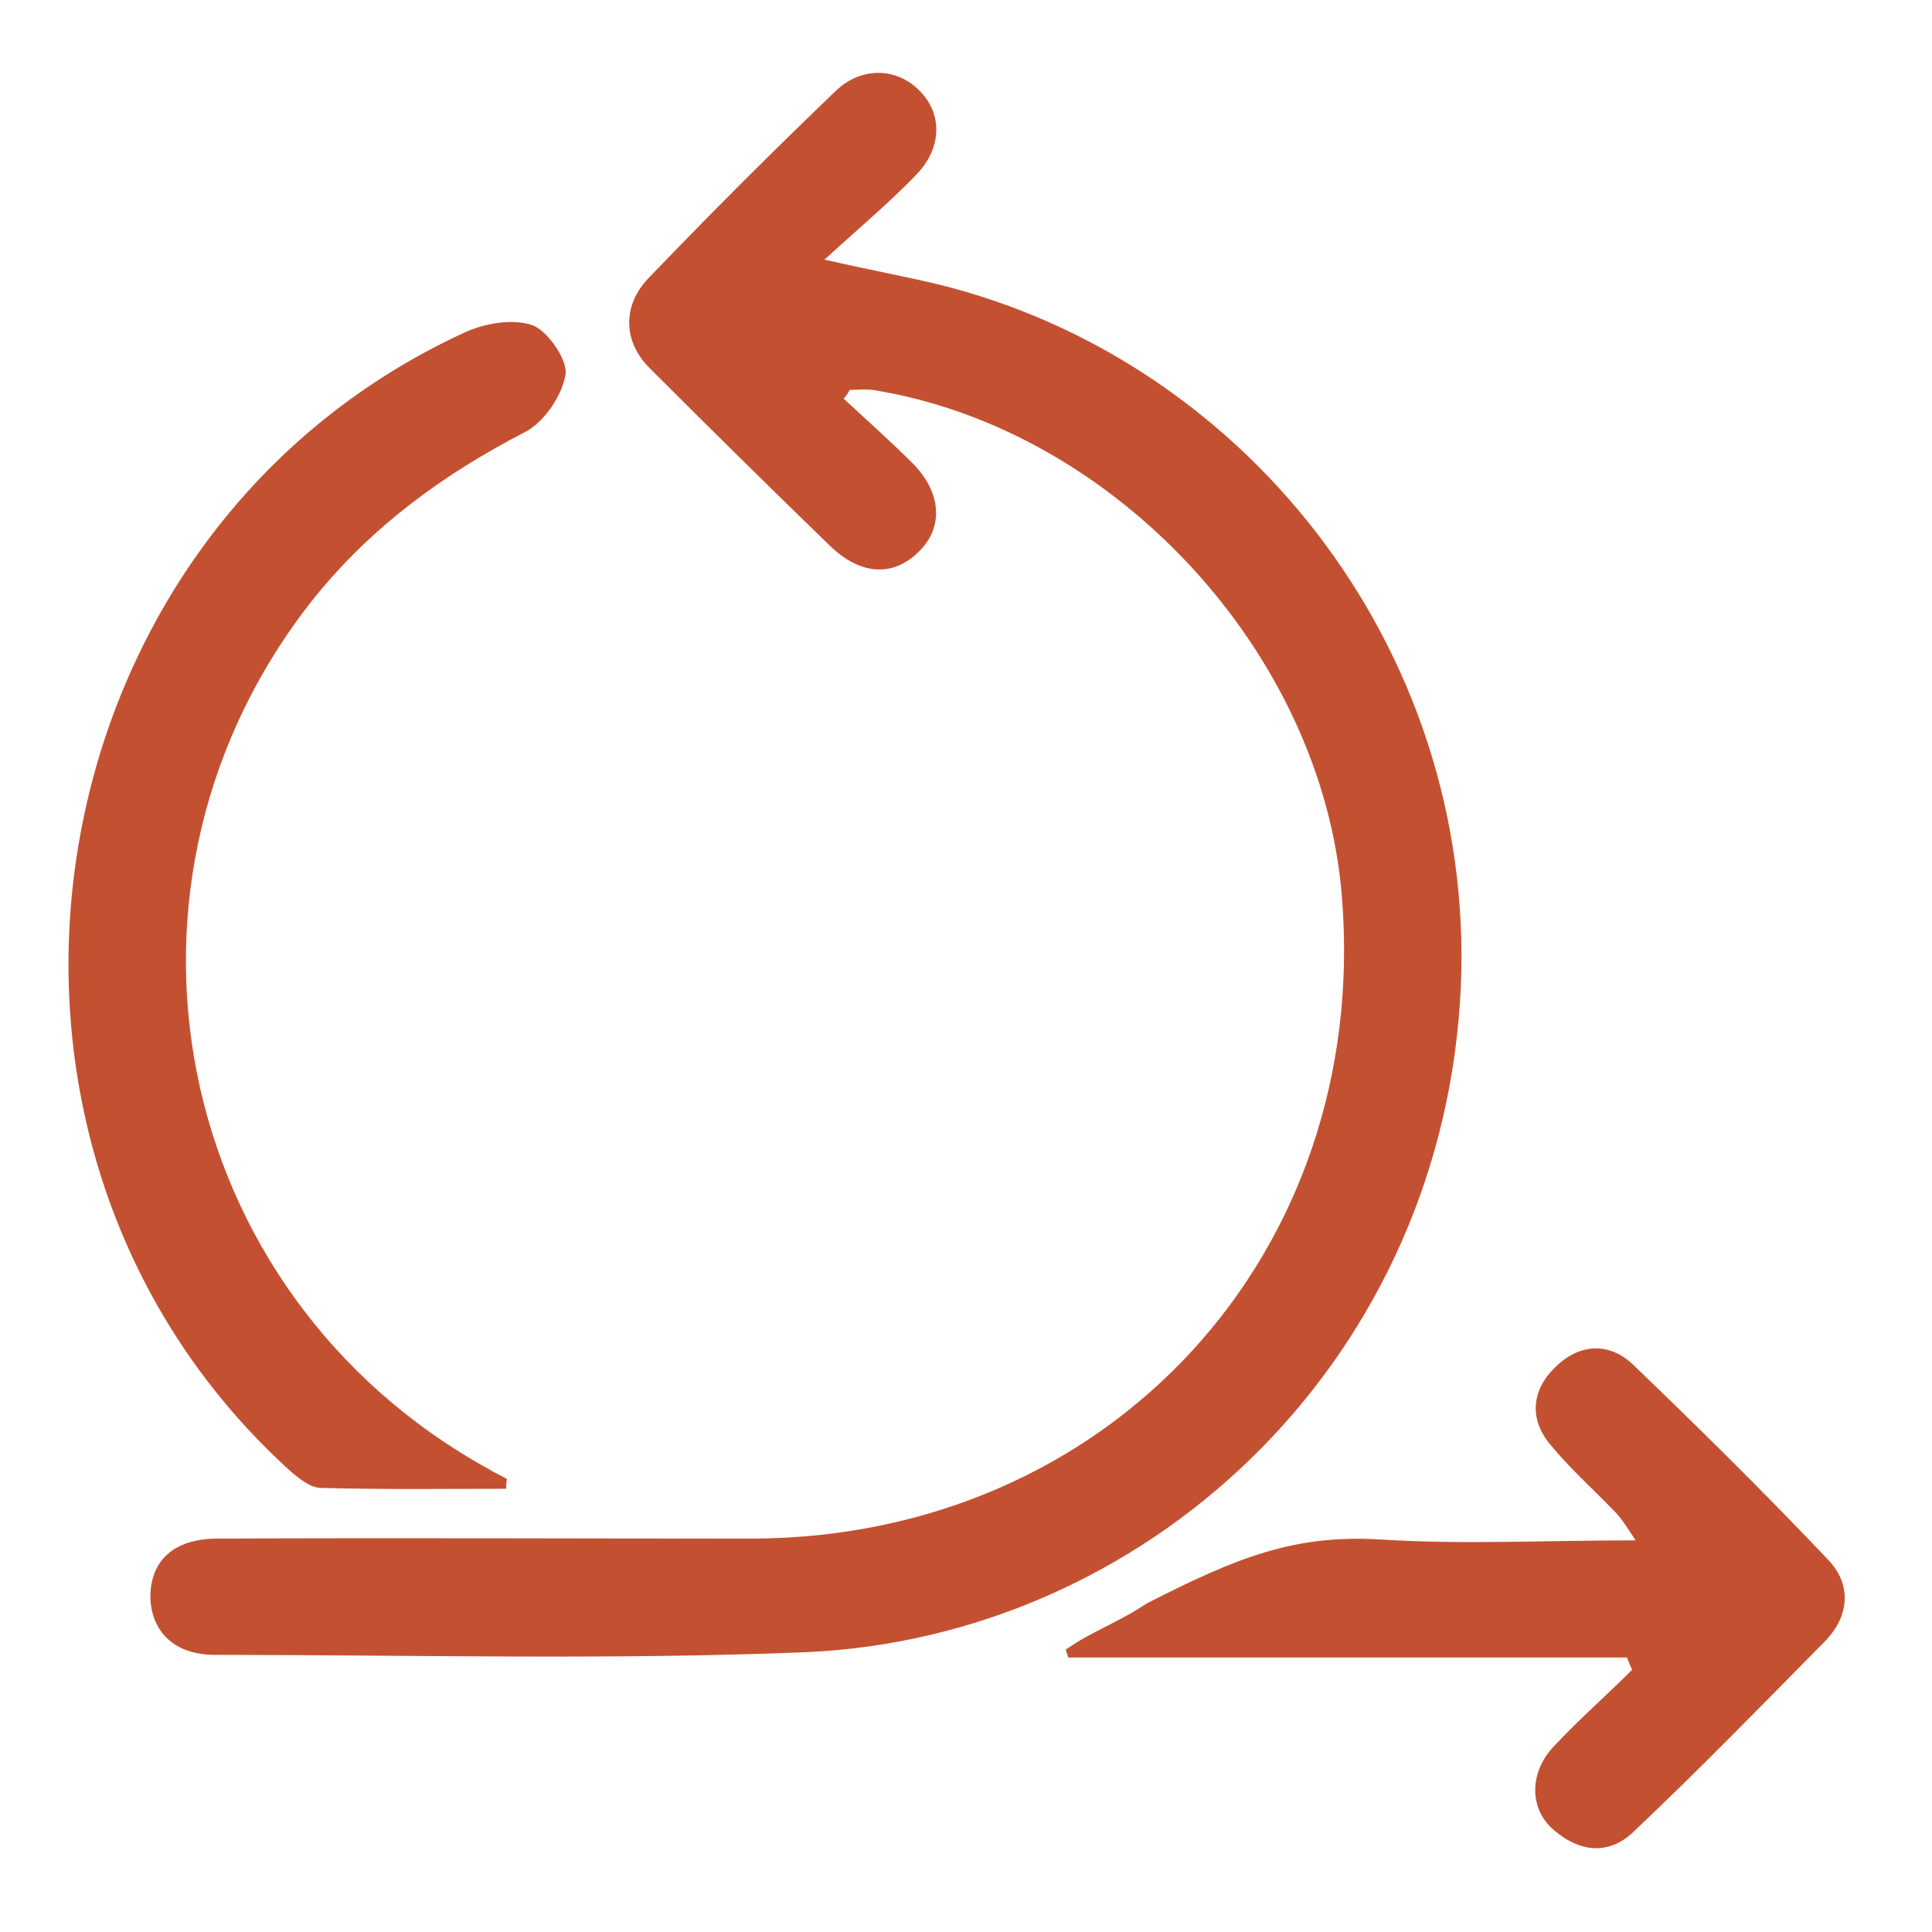 <?xml version="1.0" encoding="utf-8"?>
<!-- Generator: Adobe Illustrator 25.4.1, SVG Export Plug-In . SVG Version: 6.00 Build 0)  -->
<svg version="1.1" id="Layer_1" xmlns="http://www.w3.org/2000/svg" xmlns:xlink="http://www.w3.org/1999/xlink" x="0px" y="0px"
	 viewBox="0 0 221 221" style="enable-background:new 0 0 221 221;" xml:space="preserve">
<style type="text/css">
	.st0{fill:#C35131;}
</style>
<g>
	<path class="st0" d="M96.5,45.6c2.7,2.5,5.4,4.9,8,7.5c3.2,3.3,3.4,7.2,0.7,9.9c-2.9,3-6.7,2.9-10.3-0.6
		C88.1,55.8,81.2,49,74.4,42.2c-3.1-3-3.3-7.2-0.2-10.4c7-7.3,14.1-14.4,21.4-21.4c2.9-2.8,7-2.7,9.6,0c2.6,2.6,2.6,6.5-0.4,9.6
		c-3,3.1-6.3,5.9-10.5,9.7c5.3,1.2,9.1,1.9,12.9,2.8c36,8.8,62.4,43.1,59.8,82.2c-2.8,41.8-36.1,72.6-74.9,74.3
		c-22.5,0.9-45,0.3-67.5,0.3c-4.7,0-7.3-2.7-7.4-6.6c0-4.2,2.7-6.7,7.7-6.7c20.4-0.1,40.7,0,61.1,0c40.9-0.1,70.8-32.6,67.5-73.4
		c-2.2-27.9-26-53.6-53.7-58c-0.8-0.1-1.7,0-2.6,0C97,45,96.7,45.4,96.5,45.6z"/>
	<path class="st0" d="M57.9,170.3c-7.1,0-14.1,0.1-21.2-0.1c-1.3,0-2.8-1.3-3.9-2.3C-7.9,130.5,2.8,61.3,53,38.1
		c2.3-1.1,5.6-1.7,7.9-0.9c1.7,0.6,4,3.9,3.8,5.6c-0.4,2.5-2.5,5.5-4.6,6.6c-9.3,4.8-17.4,10.7-24,18.8C10,100.7,19.4,148,56,168.1
		c0.6,0.4,1.4,0.7,2,1.1C57.9,169.5,57.9,169.9,57.9,170.3z"/>
	<path class="st0" d="M186.1,189.6c-21.3,0-42.6,0-63.9,0c-0.1-0.3-0.2-0.6-0.3-0.9c0.9-0.6,1.8-1.2,2.8-1.7c2.2-1.2,4.1-2,6.5-3.6
		c10.2-5.2,16.8-7.9,26.7-7.3c9.4,0.6,18.8,0.1,29.2,0.1c-1-1.5-1.6-2.5-2.4-3.3c-2.5-2.6-5.2-5-7.4-7.7c-2.4-2.9-2.1-6.2,0.6-8.8
		c2.7-2.7,6.1-2.9,8.8-0.4c7.6,7.3,15.1,14.7,22.4,22.4c2.7,2.8,2.5,6.4-0.3,9.3c-7.2,7.3-14.3,14.6-21.8,21.7
		c-2.8,2.8-6.2,2.6-9.3-0.1c-2.8-2.4-2.8-6.6,0.1-9.6c2.8-3,6-5.8,8.9-8.7C186.5,190.6,186.3,190.1,186.1,189.6z"/>
</g>
</svg>

